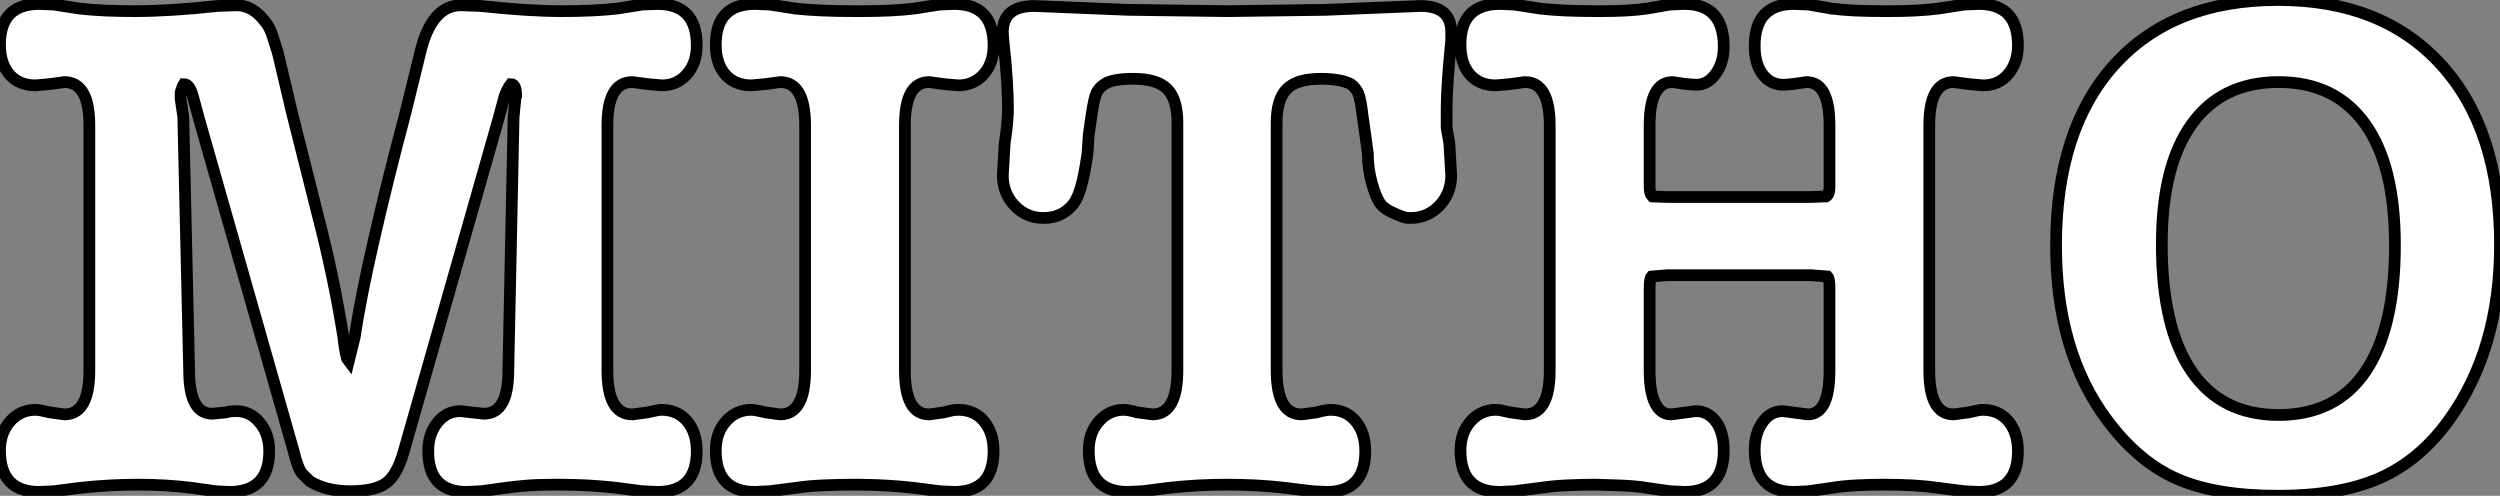 <?xml version="1.0" standalone="no"?>
<svg xmlns="http://www.w3.org/2000/svg" viewBox="0.78 -41.33 213.2 42.28"><rect x="0.78" y="-41.33" width="213.2" height="42.28" fill="#808080" stroke="none"/><path d="M16.18-32.93L16.41-31.36L16.91-9.74Q16.91-6.05 18.87-6.05L18.87-6.05L20.05-6.16Q20.33-6.27 20.94-6.27L20.94-6.27Q22.12-6.27 22.93-5.29Q23.74-4.31 23.74-2.86L23.74-2.86Q23.74 0.62 20.33 0.62L20.33 0.62L19.15 0.56L17.19 0.28Q14.95 0 12.54 0L12.54 0Q10.08 0 7.56 0.28L7.56 0.28L5.38 0.56L4.14 0.62Q0.78 0.62 0.78-2.91L0.78-2.91Q0.78-4.42 1.65-5.40Q2.52-6.38 3.81-6.38L3.81-6.38Q4.14-6.38 5.04-6.16L5.04-6.16L6.27-5.99Q8.40-5.99 8.40-9.74L8.40-9.74L8.40-30.63Q8.40-34.33 6.27-34.33L6.27-34.33L5.04-34.16L3.81-34.05Q2.41-34.05 1.60-34.97Q0.78-35.90 0.78-37.52L0.78-37.52Q0.78-40.99 4.14-40.99L4.14-40.99L5.38-40.94L7.56-40.60Q8.51-40.49 9.77-40.43Q11.03-40.38 12.26-40.38L12.26-40.38Q15.29-40.38 19.32-40.82L19.32-40.82L20.94-40.88Q22.29-40.88 23.30-39.59L23.30-39.59Q23.74-39.09 23.97-38.42L23.97-38.42L24.47-36.85L25.70-31.64L27.83-23.18Q29.23-17.81 30.07-12.54L30.07-12.54Q30.18-11.48 30.35-10.86L30.35-10.86Q30.35-10.75 30.52-10.53L30.52-10.53L31.02-12.54Q31.53-15.96 32.68-20.94Q33.82-25.93 35.34-31.64L35.34-31.64L36.62-36.85Q37.58-40.88 40.10-40.88L40.10-40.88L41.78-40.82Q45.81-40.38 48.72-40.38L48.72-40.38Q51.46-40.38 53.42-40.60L53.42-40.60L55.55-40.94L56.84-40.99Q60.20-40.99 60.20-37.46L60.20-37.46Q60.20-35.95 59.36-35Q58.52-34.05 57.23-34.05L57.23-34.05L56-34.16L54.71-34.33Q52.58-34.33 52.58-30.63L52.58-30.63L52.58-9.74Q52.58-5.99 54.71-5.99L54.71-5.99L56-6.16Q56.90-6.38 57.18-6.38L57.18-6.38Q58.58-6.38 59.39-5.40Q60.20-4.42 60.20-2.86L60.20-2.86Q60.20 0.62 56.84 0.62L56.84 0.62L55.55 0.56L53.42 0.28Q51.02 0 48.44 0L48.44 0Q47.49 0 46.54 0.03Q45.58 0.06 43.85 0.28L43.85 0.28L41.83 0.56L40.60 0.62Q37.30 0.62 37.30-2.86L37.30-2.86Q37.30-4.31 38.08-5.29Q38.86-6.27 40.04-6.27L40.04-6.27L40.99-6.16L42.06-6.05Q44.13-6.05 44.13-9.74L44.13-9.74L44.58-31.36L44.74-32.98L44.80-33.15Q44.80-34.16 44.35-34.16L44.35-34.16Q44.18-33.94 44.13-33.82L44.13-33.82Q43.90-33.43 43.79-33.04L43.79-33.04L43.29-31.19L35.22-2.86Q34.66-0.84 33.71-0.14Q32.76 0.56 30.63 0.56L30.63 0.56Q28.62 0.56 27.22-0.28L27.22-0.28L26.54-0.95Q26.15-1.46 25.82-2.86L25.82-2.86L17.75-31.19L17.25-33.04Q16.97-34.16 16.46-34.16L16.46-34.16Q16.35-33.99 16.35-33.94L16.35-33.94Q16.18-33.54 16.18-33.32L16.18-33.32L16.18-32.93ZM68.60 0.28L66.42 0.56L65.18 0.62Q61.82 0.62 61.82-2.91L61.82-2.91Q61.82-4.42 62.69-5.40Q63.56-6.38 64.85-6.38L64.85-6.38Q65.18-6.38 66.08-6.16L66.08-6.16L67.31-5.99Q69.44-5.99 69.44-9.74L69.44-9.74L69.44-30.63Q69.44-34.33 67.31-34.33L67.31-34.33L66.08-34.16L64.85-34.05Q63.45-34.05 62.64-34.97Q61.82-35.90 61.82-37.52L61.82-37.52Q61.82-40.99 65.18-40.99L65.18-40.99L66.42-40.94L68.60-40.60Q70.62-40.38 73.64-40.38L73.64-40.38L74.31-40.38Q76.94-40.38 78.74-40.60L78.74-40.60L80.92-40.94L82.15-40.99Q85.51-40.99 85.51-37.46L85.51-37.46Q85.51-35.95 84.67-35Q83.83-34.05 82.49-34.05L82.49-34.05L81.26-34.16L80.02-34.33Q77.95-34.33 77.95-30.63L77.95-30.63L77.95-9.74Q77.95-5.99 80.02-5.99L80.02-5.99L81.26-6.16Q81.54-6.22 81.84-6.30Q82.15-6.38 82.49-6.38L82.49-6.38Q83.89-6.38 84.70-5.40Q85.51-4.42 85.51-2.86L85.51-2.86Q85.51 0.62 82.15 0.62L82.15 0.62L80.92 0.56L78.74 0.28Q76.33 0 73.70 0L73.70 0Q72.30 0 71.01 0.06Q69.72 0.11 68.60 0.28L68.60 0.28ZM117.43-28.22L117.21-29.85L116.98-31.47Q116.82-32.87 116.62-33.35Q116.42-33.82 115.98-34.16L115.98-34.16Q115.08-34.61 113.40-34.61L113.40-34.61Q111.38-34.61 110.52-33.74Q109.65-32.87 109.65-30.86L109.65-30.86L109.65-9.74Q109.65-5.99 111.78-5.99L111.78-5.99L113.06-6.16Q113.85-6.38 114.24-6.38L114.24-6.38Q115.58-6.38 116.40-5.40Q117.21-4.42 117.21-2.86L117.21-2.86Q117.21 0.62 113.90 0.62L113.90 0.62L112.67 0.56L110.43 0.28Q108.02 0 105.45 0L105.45 0Q102.82 0 100.41 0.28L100.41 0.28L98.22 0.56L96.94 0.62Q93.63 0.62 93.63-2.91L93.63-2.91Q93.63-4.42 94.50-5.40Q95.37-6.38 96.60-6.38L96.60-6.38Q96.99-6.38 97.78-6.16L97.78-6.16L99.06-5.99Q101.19-5.99 101.19-9.74L101.19-9.74L101.19-30.86Q101.19-32.87 100.32-33.74Q99.46-34.61 97.44-34.61L97.44-34.61Q95.65-34.61 94.98-34.16L94.98-34.16Q94.53-33.88 94.30-33.43Q94.08-32.98 93.86-31.47L93.86-31.47L93.63-29.85L93.52-28.22Q93.24-26.32 92.96-25.37Q92.68-24.42 92.34-23.97L92.34-23.97Q91.39-22.74 89.77-22.74L89.77-22.74Q88.31-22.74 87.30-23.80Q86.30-24.86 86.30-26.38L86.30-26.38L86.46-29.12Q86.74-30.91 86.74-32.14L86.74-32.14Q86.74-32.93 86.66-34.36Q86.58-35.78 86.35-37.86L86.35-37.86L86.30-38.58Q86.30-40.82 88.98-40.82L88.98-40.82L97.05-40.49L105.45-40.38L113.79-40.49L121.91-40.82Q124.54-40.82 124.54-38.58L124.54-38.58L124.54-37.86Q124.38-36.29 124.26-34.69Q124.15-33.10 124.15-32.14L124.15-32.14Q124.15-31.25 124.15-30.41L124.15-30.41Q124.32-29.51 124.38-29.12L124.38-29.12L124.54-26.38Q124.54-24.86 123.54-23.80Q122.53-22.74 121.07-22.74L121.07-22.74Q120.68-22.74 120.46-22.82Q120.23-22.90 119.95-23.02L119.95-23.02Q118.83-23.46 118.47-24.00Q118.10-24.53 117.77-25.73Q117.43-26.94 117.43-28.22L117.43-28.22ZM132.10 0.28L129.92 0.56L128.69 0.62Q125.33 0.62 125.33-2.91L125.33-2.91Q125.33-4.42 126.20-5.40Q127.06-6.38 128.35-6.38L128.35-6.38Q128.69-6.38 129.58-6.16L129.58-6.16L130.82-5.99Q132.94-5.99 132.94-9.74L132.94-9.74L132.94-30.63Q132.94-34.33 130.82-34.33L130.82-34.33L129.58-34.16L128.35-34.05Q126.95-34.05 126.14-34.97Q125.33-35.90 125.33-37.52L125.33-37.52Q125.33-40.99 128.69-40.99L128.69-40.99L129.92-40.94L132.10-40.60Q133.06-40.49 134.32-40.43Q135.58-40.38 136.81-40.38L136.81-40.38L137.42-40.38Q139.72-40.38 141.23-40.60L141.23-40.60L143.19-40.94L144.42-40.99Q147.78-40.99 147.78-37.35L147.78-37.35Q147.78-36.01 147.11-35.06Q146.44-34.10 145.43-34.10L145.43-34.10L144.59-34.16L143.42-34.33Q141.46-34.33 141.46-30.63L141.46-30.63L141.46-25.37Q141.46-24.81 141.68-24.58L141.68-24.58L142.97-24.53L155.23-24.53L156.52-24.58Q156.80-24.75 156.80-25.37L156.80-25.37L156.80-30.63Q156.80-34.33 154.84-34.33L154.84-34.33L153.66-34.16L152.88-34.10Q151.76-34.10 151.09-35Q150.42-35.90 150.42-37.41L150.42-37.41Q150.42-40.99 153.78-40.99L153.78-40.99L155.01-40.94L156.97-40.60Q157.81-40.49 158.98-40.43Q160.16-40.38 161.39-40.38L161.39-40.38L162.01-40.38Q164.36-40.38 166.10-40.60L166.10-40.60L168.28-40.94L169.51-40.99Q172.87-40.99 172.87-37.46L172.87-37.46Q172.87-36.01 172.06-35.03Q171.25-34.05 169.90-34.05L169.90-34.05L168.67-34.16L167.38-34.33Q165.31-34.33 165.31-30.63L165.31-30.63L165.31-9.74Q165.31-5.99 167.38-5.99L167.38-5.99L168.67-6.16Q169.57-6.38 169.85-6.38L169.85-6.38Q171.25-6.38 172.06-5.40Q172.87-4.42 172.87-2.86L172.87-2.86Q172.87 0.62 169.51 0.62L169.51 0.62L168.28 0.56L166.10 0.28Q164.25 0 161.39 0L161.39 0Q160.22 0 159.10 0.06Q157.98 0.11 156.97 0.28L156.97 0.28L155.01 0.56L153.78 0.62Q150.42 0.62 150.42-2.97L150.42-2.97Q150.42-4.37 151.09-5.32Q151.76-6.27 152.82-6.27L152.82-6.27L153.66-6.16L154.95-5.99Q156.80-5.99 156.80-9.74L156.80-9.74L156.80-16.74Q156.80-17.58 156.63-17.75L156.63-17.75L155.23-17.86L142.97-17.86L141.62-17.75Q141.46-17.58 141.46-16.74L141.46-16.74L141.46-9.74Q141.46-7.90 141.93-6.94Q142.41-5.99 143.30-5.99L143.30-5.99L144.59-6.16L145.38-6.27Q146.44-6.27 147.11-5.38Q147.78-4.48 147.78-2.91L147.78-2.91Q147.78 0.62 144.42 0.62L144.42 0.62L143.19 0.56L141.23 0.28Q140.28 0.11 138.71 0.06Q137.14 0 136.81 0L136.81 0Q135.58 0 134.40 0.06Q133.22 0.11 132.10 0.28L132.10 0.28ZM176.12-20.38L176.12-20.38Q176.12-30.30 181.10-35.81Q186.09-41.33 195.05-41.33L195.05-41.33Q203.95-41.33 208.96-35.81Q213.98-30.30 213.98-20.44L213.98-20.44Q213.98-11.54 209.61-5.49L209.61-5.49Q207.14-2.07 203.73-0.56Q200.31 0.95 195.05 0.95L195.05 0.95Q189.73 0.95 186.42-0.50Q183.12-1.96 180.49-5.49L180.49-5.49Q176.12-11.31 176.12-20.38ZM195.10-34.33L195.10-34.33Q190.29-34.33 187.71-30.77Q185.14-27.22 185.14-20.50L185.14-20.50Q185.14-13.38 187.68-9.66Q190.23-5.94 195.10-5.94L195.10-5.94Q199.98-5.94 202.50-9.63Q205.02-13.33 205.02-20.44L205.02-20.44Q205.02-27.22 202.47-30.77Q199.92-34.33 195.10-34.33Z" fill="white" stroke="black" transform="scale(1,1)"/></svg>